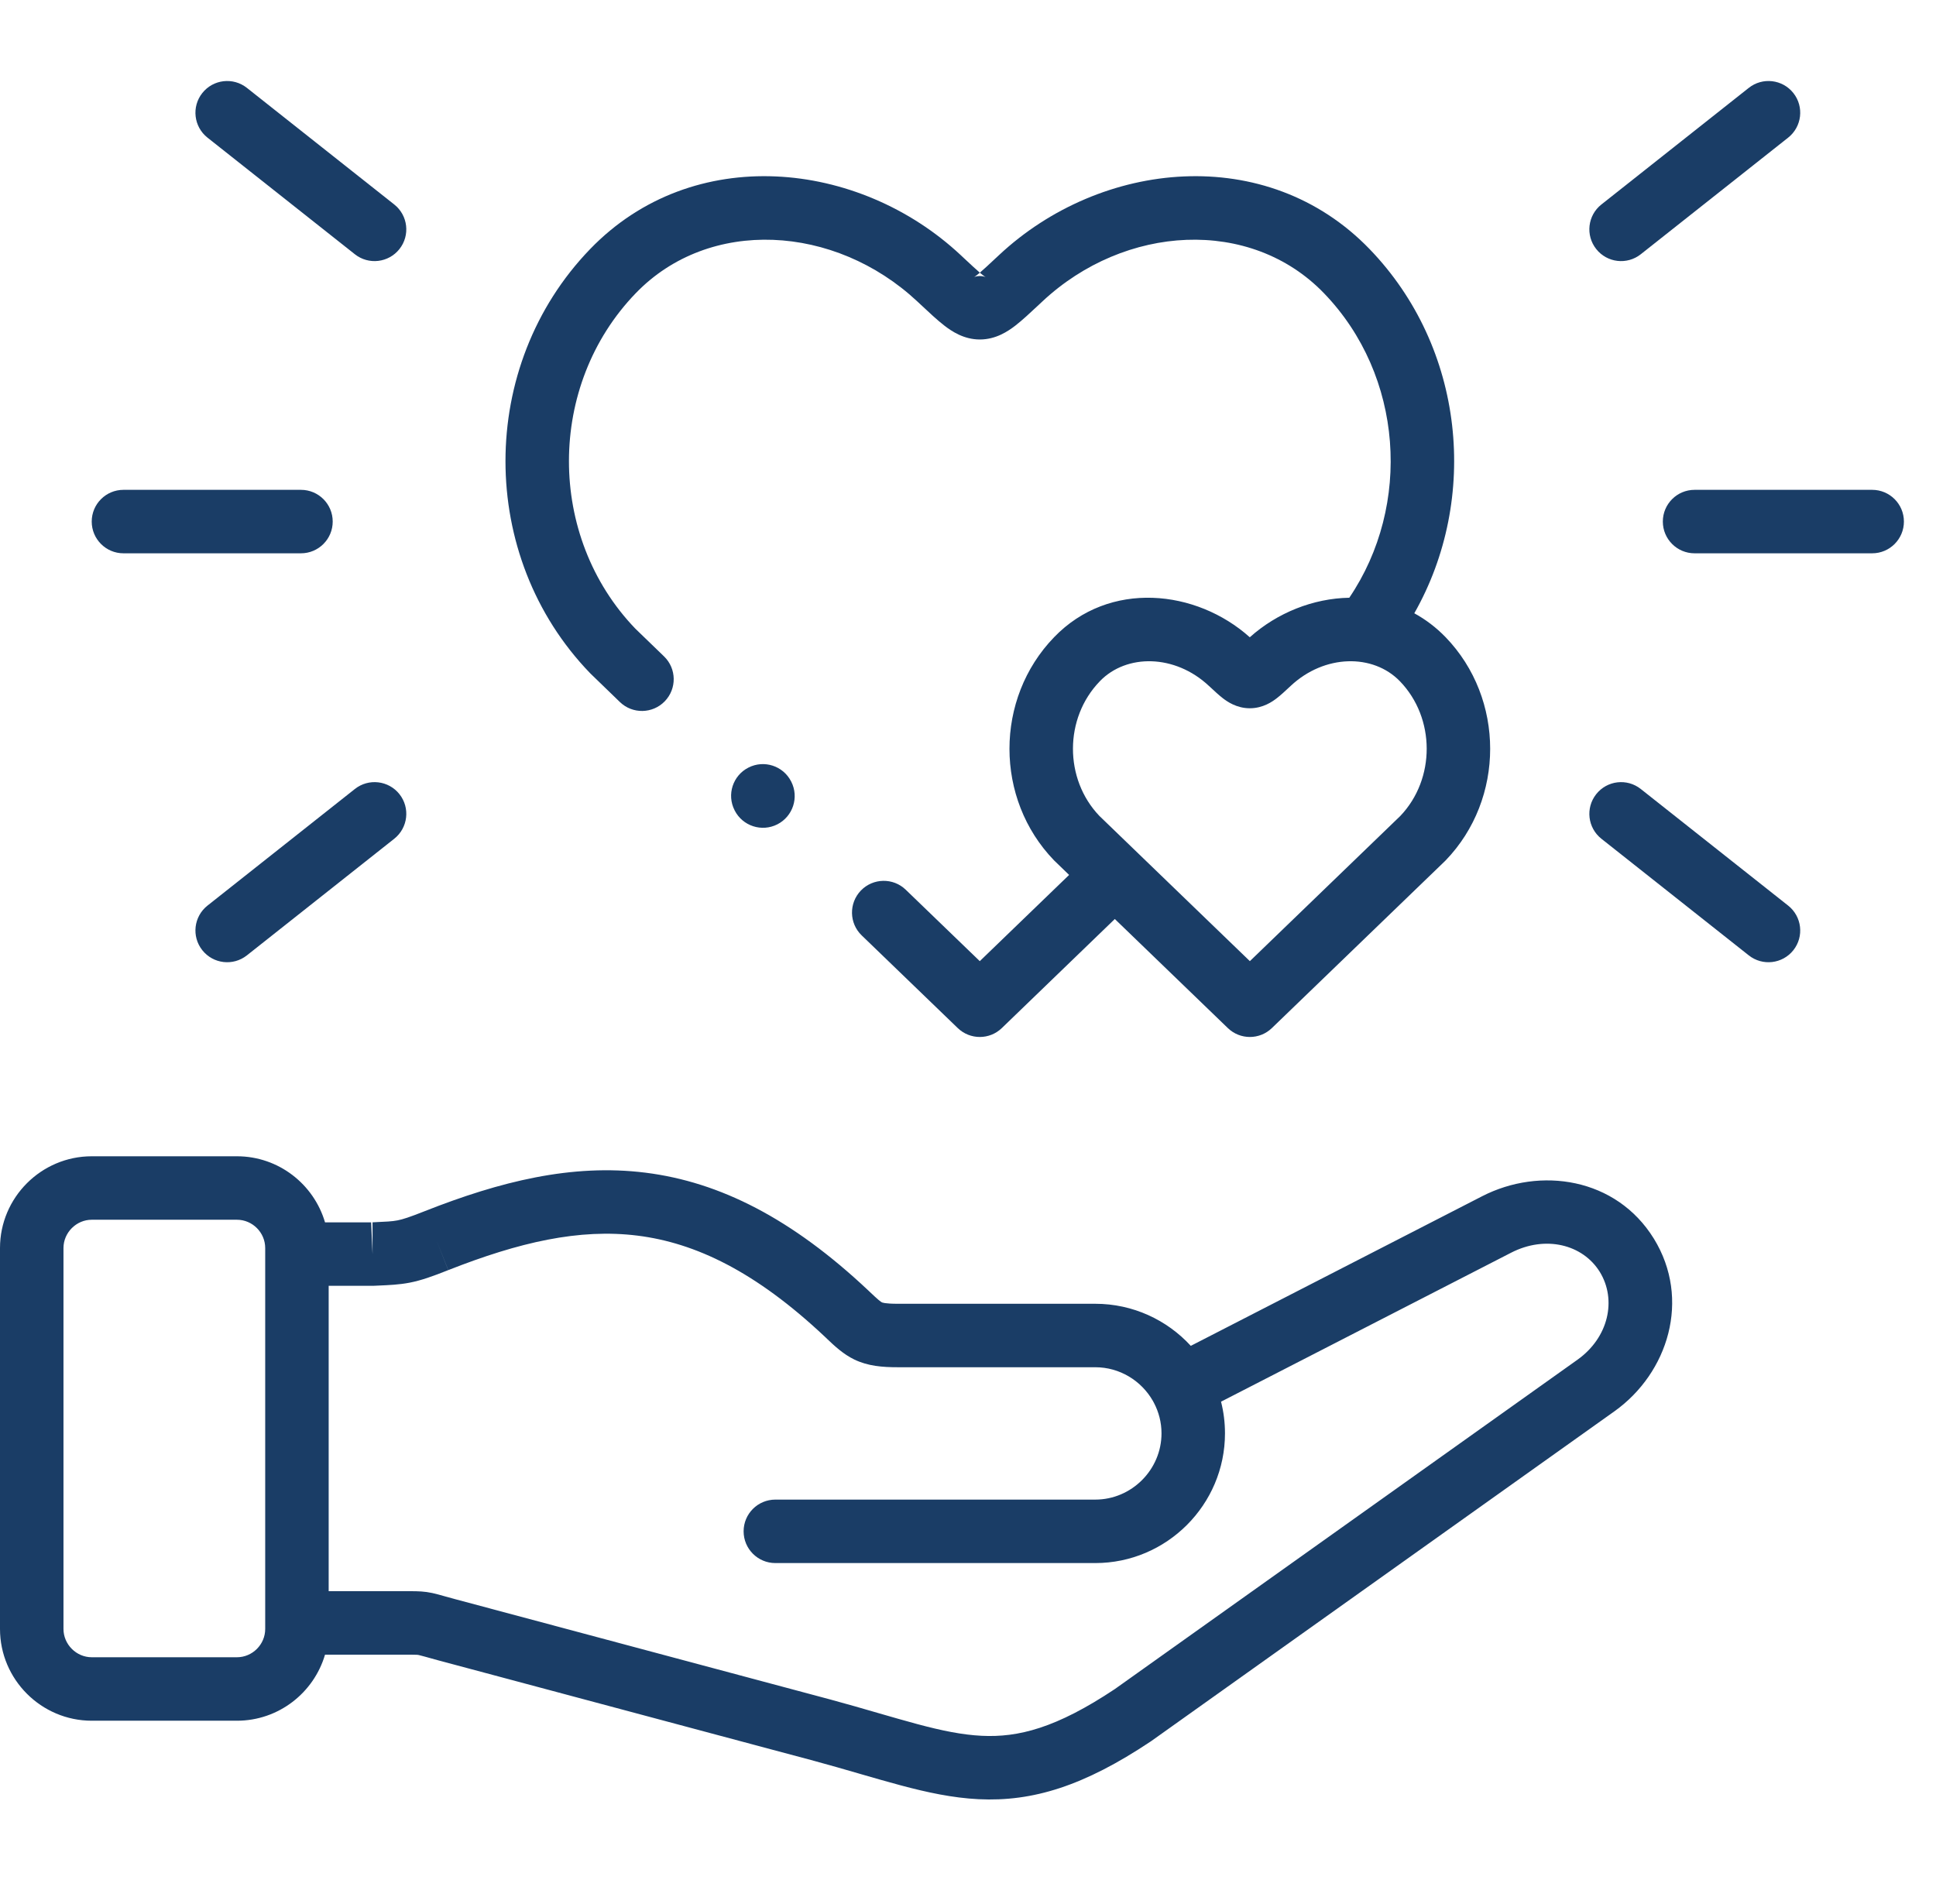 <svg xmlns="http://www.w3.org/2000/svg" width="61" height="60" viewBox="0 0 61 60" fill="none"><path d="M12.586 7.848C12.929 7.415 12.855 6.786 12.422 6.444L7.779 2.769C7.345 2.426 6.717 2.499 6.374 2.932C6.031 3.365 6.104 3.994 6.537 4.337L11.181 8.012C11.614 8.355 12.243 8.281 12.586 7.848Z" fill="#1A3D66"></path><path d="M51.698 8.012C51.265 8.355 50.636 8.281 50.294 7.848C49.951 7.415 50.024 6.786 50.457 6.444L55.101 2.769C55.534 2.426 56.163 2.499 56.506 2.932C56.849 3.365 56.775 3.994 56.342 4.337L51.698 8.012Z" fill="#1A3D66"></path><path d="M52.393 16.436C52.393 16.988 52.841 17.436 53.393 17.436H58.989C59.541 17.436 59.989 16.988 59.989 16.436C59.989 15.883 59.541 15.436 58.989 15.436H53.393C52.841 15.436 52.393 15.883 52.393 16.436Z" fill="#1A3D66"></path><path fill-rule="evenodd" clip-rule="evenodd" d="M2.891 54.224C1.3 54.224 0 52.924 0 51.333V39.328C0 37.737 1.3 36.437 2.891 36.437H7.465C8.779 36.437 9.889 37.319 10.241 38.519H11.716L11.694 38.52L11.738 39.519V38.519H11.716L11.72 38.519C12.183 38.498 12.35 38.491 12.525 38.457C12.694 38.424 12.897 38.359 13.387 38.165L13.389 38.164C15.744 37.236 18.012 36.663 20.338 36.954C22.686 37.248 24.956 38.403 27.358 40.665L27.417 40.721C27.537 40.834 27.612 40.905 27.681 40.963C27.752 41.023 27.779 41.037 27.787 41.04C27.796 41.045 27.875 41.085 28.289 41.085H34.51C35.698 41.085 36.772 41.596 37.52 42.411L46.698 37.697C48.528 36.757 50.921 37.111 52.108 39.029L52.11 39.032C53.286 40.944 52.562 43.264 50.87 44.472L36.276 54.864C36.268 54.869 36.26 54.875 36.251 54.881C34.156 56.279 32.541 56.781 30.832 56.697C30.011 56.656 29.208 56.482 28.381 56.261C27.979 56.154 27.558 56.032 27.122 55.906L27.085 55.895C26.634 55.764 26.161 55.627 25.651 55.489L13.811 52.322C13.658 52.281 13.537 52.247 13.443 52.22L13.389 52.205C13.283 52.175 13.236 52.163 13.202 52.156L13.198 52.155C13.17 52.149 13.141 52.142 12.921 52.142H10.241C9.889 53.342 8.779 54.224 7.465 54.224H2.891ZM36.597 45.169C36.597 44.823 36.511 44.496 36.359 44.208C36.348 44.188 36.337 44.169 36.327 44.149L36.322 44.14C35.961 43.511 35.282 43.085 34.51 43.085H28.289C27.798 43.085 27.347 43.049 26.916 42.841C26.565 42.671 26.283 42.403 26.059 42.19L26.02 42.152L25.987 42.121C23.801 40.063 21.906 39.166 20.09 38.938C18.252 38.708 16.356 39.145 14.123 40.025L14.125 40.024L13.756 39.094L14.123 40.025C13.629 40.221 13.275 40.348 12.907 40.42C12.58 40.483 12.264 40.497 11.893 40.513L11.783 40.518C11.768 40.518 11.753 40.519 11.738 40.519H10.356V50.142H12.921C13.176 50.142 13.374 50.147 13.621 50.2C13.73 50.223 13.873 50.263 14.038 50.31C14.129 50.335 14.227 50.363 14.329 50.39L26.169 53.557L26.172 53.558C26.702 53.701 27.191 53.843 27.642 53.974L27.669 53.982C28.113 54.11 28.516 54.227 28.897 54.329C29.677 54.538 30.32 54.669 30.93 54.699C32.082 54.756 33.275 54.46 35.129 53.225L49.709 42.844C50.682 42.148 50.947 40.961 50.407 40.081C49.87 39.214 48.696 38.919 47.612 39.476L38.473 44.17C38.554 44.49 38.597 44.824 38.597 45.169C38.597 47.418 36.76 49.256 34.51 49.256H24.43C23.878 49.256 23.43 48.808 23.43 48.256C23.43 47.703 23.878 47.256 24.43 47.256H34.51C35.655 47.256 36.597 46.313 36.597 45.169ZM8.356 39.511L8.356 39.519L8.356 39.527V51.333C8.356 51.821 7.954 52.224 7.465 52.224H2.891C2.405 52.224 2 51.819 2 51.333V39.328C2 38.842 2.405 38.437 2.891 38.437H7.465C7.954 38.437 8.356 38.84 8.356 39.328V39.511Z" fill="#1A3D66"></path><path d="M56.506 29.943C56.849 29.51 56.775 28.881 56.342 28.538L51.698 24.863C51.265 24.52 50.636 24.593 50.294 25.026C49.951 25.459 50.024 26.088 50.457 26.431L55.101 30.106C55.534 30.449 56.163 30.376 56.506 29.943Z" fill="#1A3D66"></path><path d="M3.89 17.436C3.338 17.436 2.89 16.988 2.89 16.436C2.89 15.883 3.338 15.436 3.89 15.436H9.483C10.035 15.436 10.483 15.883 10.483 16.436C10.483 16.988 10.035 17.436 9.483 17.436H3.89Z" fill="#1A3D66"></path><path d="M7.779 30.106C7.345 30.449 6.717 30.376 6.374 29.943C6.031 29.51 6.104 28.881 6.537 28.538L11.181 24.863C11.614 24.52 12.243 24.593 12.586 25.026C12.929 25.459 12.855 26.088 12.422 26.431L7.779 30.106Z" fill="#1A3D66"></path><path fill-rule="evenodd" clip-rule="evenodd" d="M38.687 32.397C39.074 32.771 39.688 32.771 40.075 32.397L45.525 27.138C45.533 27.13 45.541 27.122 45.55 27.113C47.42 25.175 47.42 22.019 45.55 20.081C45.247 19.768 44.914 19.518 44.562 19.326C46.616 15.708 46.153 10.956 43.154 7.85C39.915 4.494 34.687 5.036 31.478 8.038L31.379 8.13C31.152 8.343 30.996 8.488 30.873 8.593C30.751 8.488 30.595 8.343 30.368 8.131L30.268 8.037C27.057 5.036 21.832 4.494 18.593 7.85C15.038 11.531 15.038 17.535 18.593 21.213C18.601 21.221 18.609 21.229 18.617 21.237L19.532 22.123C19.929 22.507 20.562 22.496 20.946 22.099C21.33 21.702 21.32 21.069 20.923 20.685L20.02 19.812C17.225 16.907 17.229 12.142 20.032 9.239C22.345 6.842 26.301 7.067 28.903 9.499L29.013 9.602C29.28 9.852 29.531 10.087 29.749 10.256C29.99 10.443 30.371 10.698 30.873 10.698C31.376 10.698 31.757 10.443 31.998 10.256C32.216 10.087 32.466 9.852 32.734 9.602L32.844 9.499C35.442 7.068 39.401 6.841 41.715 9.239C44.219 11.832 44.489 15.92 42.514 18.836C41.376 18.856 40.239 19.311 39.379 20.082C37.697 18.575 34.955 18.273 33.212 20.081C31.338 22.019 31.338 25.176 33.213 27.114L33.228 27.129L33.238 27.138L33.686 27.571L30.871 30.288L28.539 28.038C28.142 27.654 27.509 27.666 27.125 28.063C26.742 28.461 26.753 29.094 27.151 29.477L30.177 32.397C30.565 32.771 31.179 32.771 31.566 32.397L35.126 28.96L38.687 32.397ZM31.058 8.734C31.05 8.729 31.023 8.713 30.973 8.675C30.942 8.651 30.909 8.624 30.873 8.593C30.837 8.624 30.805 8.651 30.773 8.675C30.724 8.713 30.697 8.729 30.688 8.734L30.685 8.736C30.685 8.736 30.685 8.736 30.685 8.736L30.688 8.734C30.703 8.727 30.77 8.698 30.873 8.698C30.976 8.698 31.044 8.727 31.058 8.734ZM31.058 8.734L31.062 8.736C31.062 8.736 31.061 8.736 31.061 8.735C31.06 8.735 31.059 8.735 31.058 8.734ZM34.64 25.712C33.526 24.548 33.529 22.63 34.651 21.471L34.652 21.469C35.495 20.594 37.024 20.615 38.089 21.613L38.143 21.662C38.265 21.776 38.404 21.906 38.527 22.001C38.663 22.106 38.961 22.319 39.379 22.319C39.798 22.319 40.096 22.106 40.231 22.001C40.355 21.906 40.494 21.776 40.616 21.662L40.667 21.615L40.669 21.613C41.734 20.616 43.264 20.593 44.111 21.47L34.64 25.712ZM39.381 30.288L34.64 25.712L44.111 21.47C45.23 22.629 45.233 24.548 44.122 25.712L39.381 30.288Z" fill="#1A3D66"></path><path d="M24.931 24.632C25.181 25.124 24.985 25.726 24.493 25.977C24.001 26.227 23.399 26.031 23.148 25.539L23.145 25.532C22.894 25.04 23.09 24.438 23.583 24.188C24.075 23.937 24.677 24.133 24.927 24.625L24.931 24.632Z" fill="#1A3D66"></path></svg>